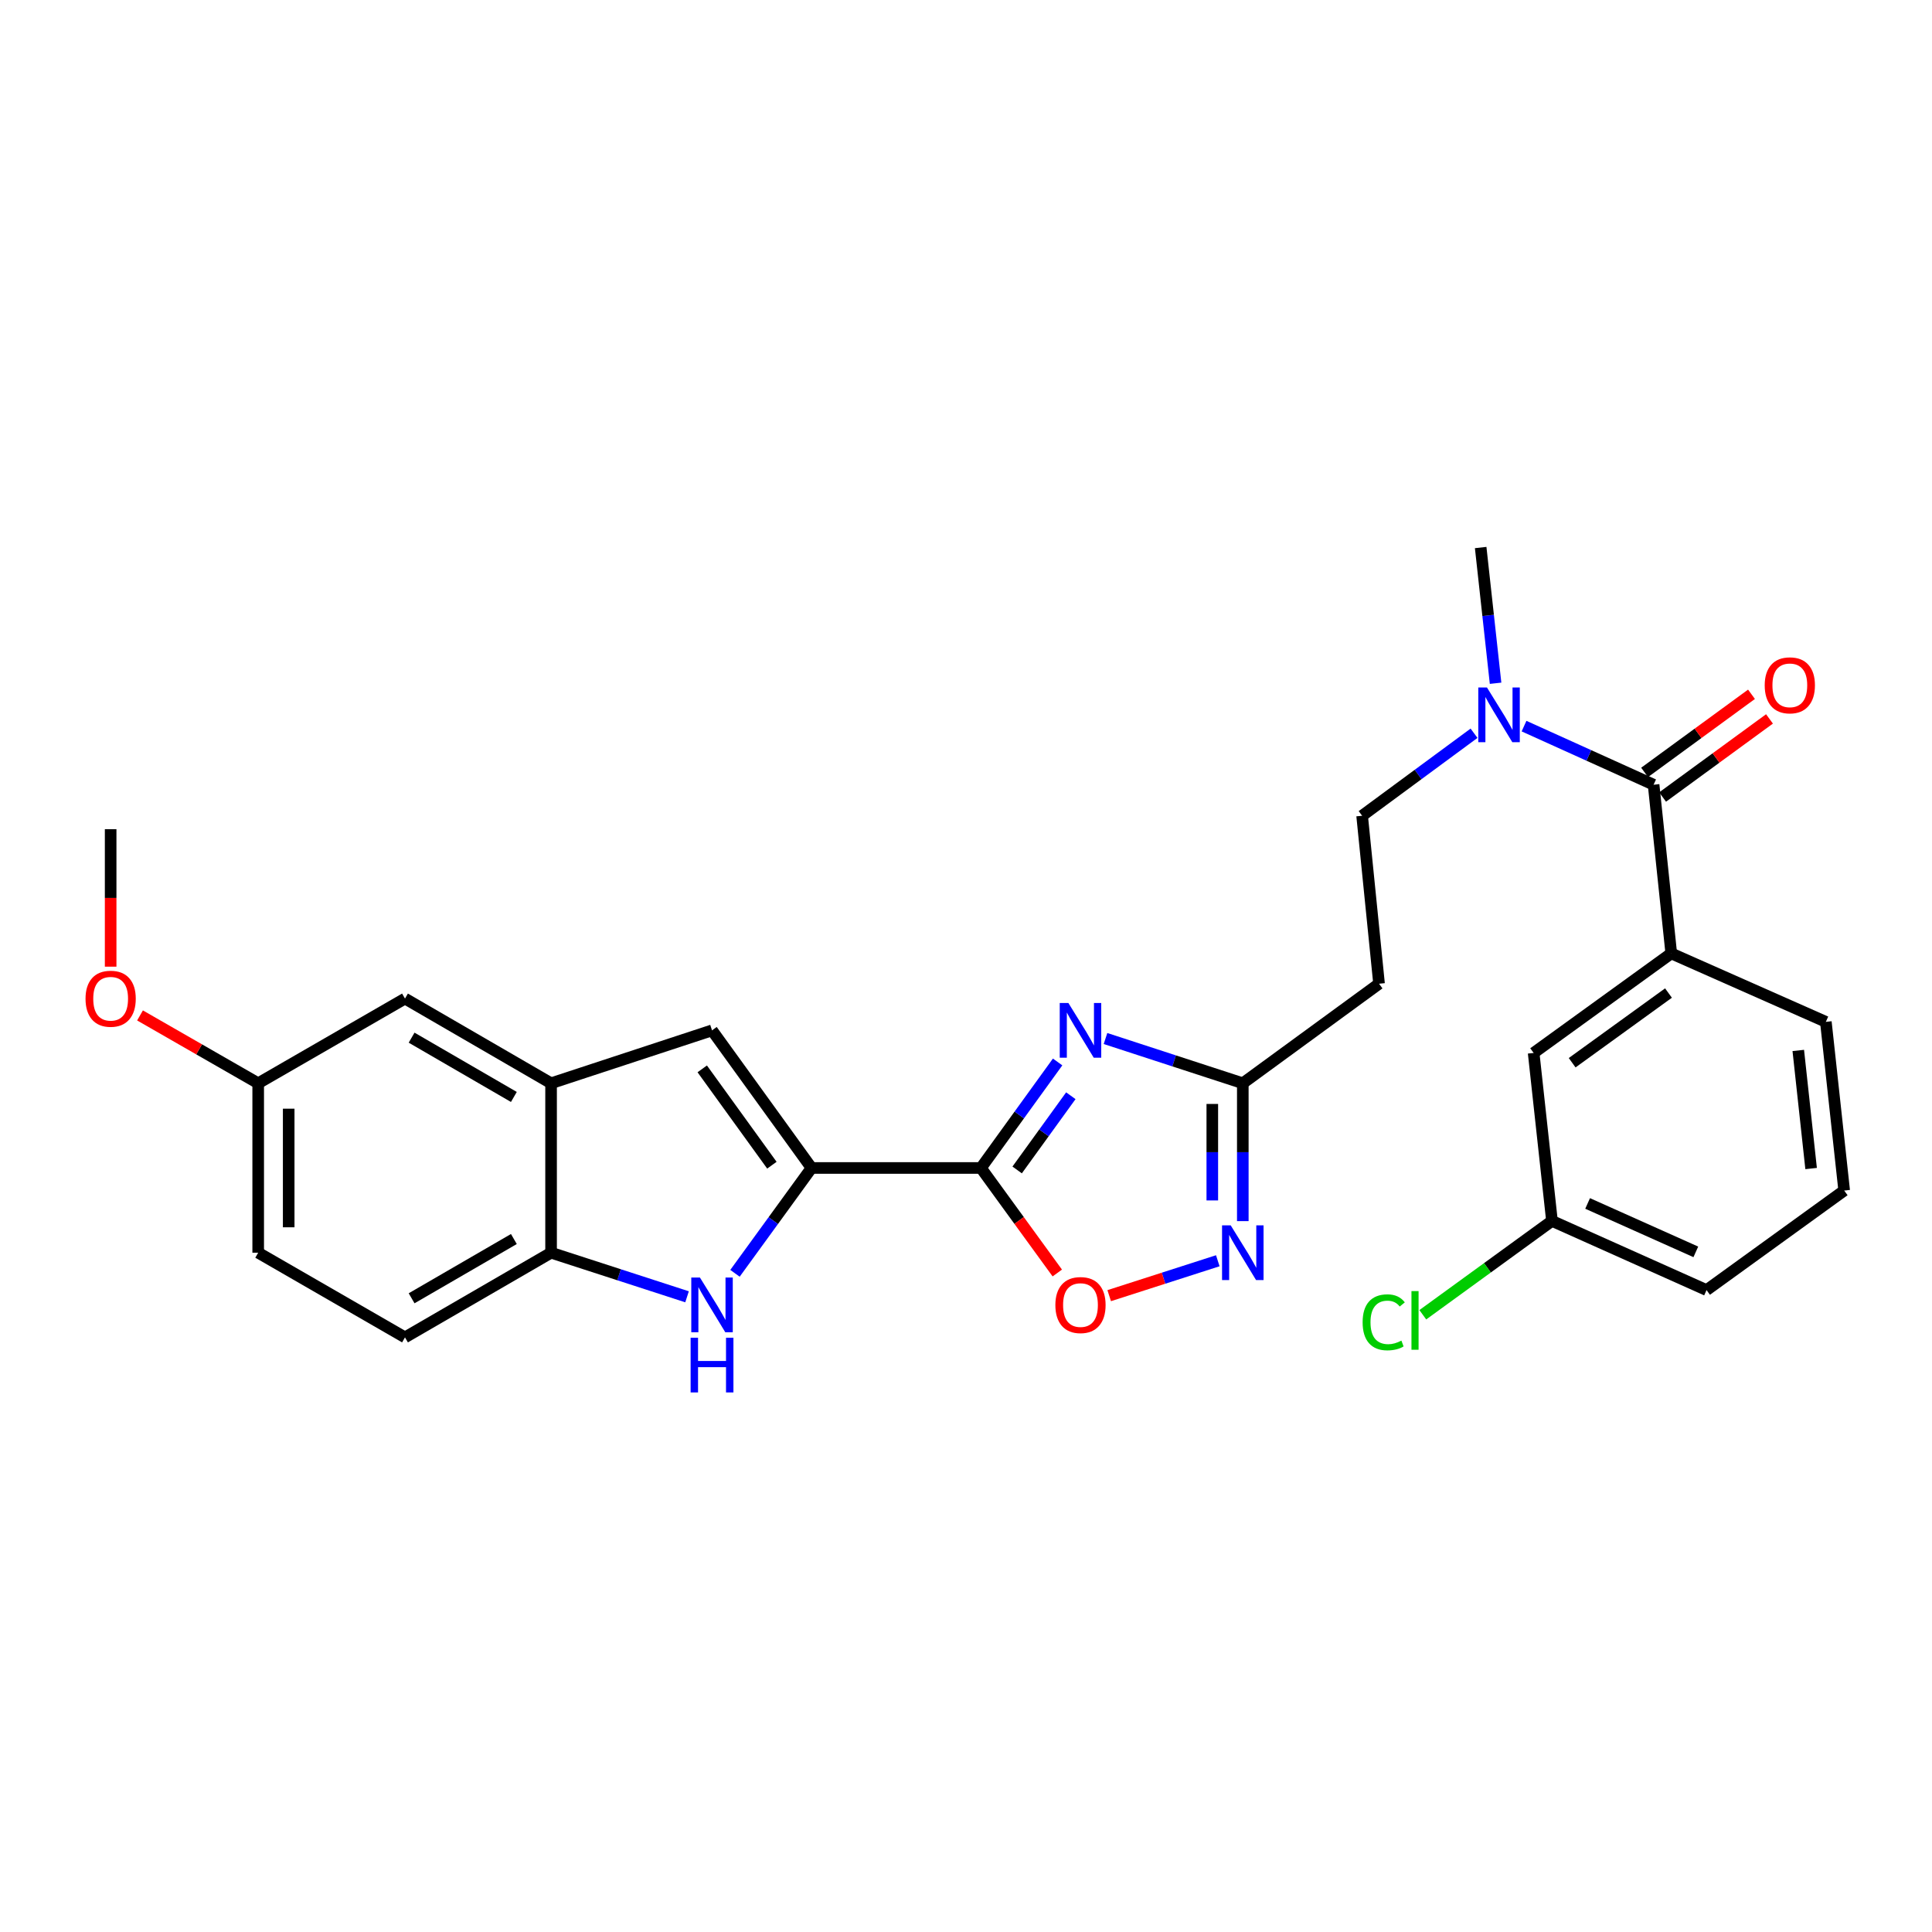 <?xml version='1.0' encoding='iso-8859-1'?>
<svg version='1.1' baseProfile='full'
              xmlns='http://www.w3.org/2000/svg'
                      xmlns:rdkit='http://www.rdkit.org/xml'
                      xmlns:xlink='http://www.w3.org/1999/xlink'
                  xml:space='preserve'
width='1000px' height='1000px' viewBox='0 0 1000 1000'>
<!-- END OF HEADER -->
<rect style='opacity:1.0;fill:#FFFFFF;stroke:none' width='1000' height='1000' x='0' y='0'> </rect>
<path class='bond-0' d='M 507.732,604.542 L 527.578,577.106' style='fill:none;fill-rule:evenodd;stroke:#000000;stroke-width:6px;stroke-linecap:butt;stroke-linejoin:miter;stroke-opacity:1' />
<path class='bond-0' d='M 527.578,577.106 L 547.424,549.67' style='fill:none;fill-rule:evenodd;stroke:#0000FF;stroke-width:6px;stroke-linecap:butt;stroke-linejoin:miter;stroke-opacity:1' />
<path class='bond-0' d='M 526.477,605.563 L 540.368,586.358' style='fill:none;fill-rule:evenodd;stroke:#000000;stroke-width:6px;stroke-linecap:butt;stroke-linejoin:miter;stroke-opacity:1' />
<path class='bond-0' d='M 540.368,586.358 L 554.26,567.152' style='fill:none;fill-rule:evenodd;stroke:#0000FF;stroke-width:6px;stroke-linecap:butt;stroke-linejoin:miter;stroke-opacity:1' />
<path class='bond-1' d='M 507.732,604.542 L 420.05,604.542' style='fill:none;fill-rule:evenodd;stroke:#000000;stroke-width:6px;stroke-linecap:butt;stroke-linejoin:miter;stroke-opacity:1' />
<path class='bond-5' d='M 507.732,604.542 L 527.492,631.721' style='fill:none;fill-rule:evenodd;stroke:#000000;stroke-width:6px;stroke-linecap:butt;stroke-linejoin:miter;stroke-opacity:1' />
<path class='bond-5' d='M 527.492,631.721 L 547.253,658.901' style='fill:none;fill-rule:evenodd;stroke:#FF0000;stroke-width:6px;stroke-linecap:butt;stroke-linejoin:miter;stroke-opacity:1' />
<path class='bond-4' d='M 572.205,537.533 L 607.739,549.117' style='fill:none;fill-rule:evenodd;stroke:#0000FF;stroke-width:6px;stroke-linecap:butt;stroke-linejoin:miter;stroke-opacity:1' />
<path class='bond-4' d='M 607.739,549.117 L 643.272,560.7' style='fill:none;fill-rule:evenodd;stroke:#000000;stroke-width:6px;stroke-linecap:butt;stroke-linejoin:miter;stroke-opacity:1' />
<path class='bond-2' d='M 420.05,604.542 L 400.238,631.802' style='fill:none;fill-rule:evenodd;stroke:#000000;stroke-width:6px;stroke-linecap:butt;stroke-linejoin:miter;stroke-opacity:1' />
<path class='bond-2' d='M 400.238,631.802 L 380.427,659.062' style='fill:none;fill-rule:evenodd;stroke:#0000FF;stroke-width:6px;stroke-linecap:butt;stroke-linejoin:miter;stroke-opacity:1' />
<path class='bond-6' d='M 420.05,604.542 L 368.544,533.312' style='fill:none;fill-rule:evenodd;stroke:#000000;stroke-width:6px;stroke-linecap:butt;stroke-linejoin:miter;stroke-opacity:1' />
<path class='bond-6' d='M 399.532,603.107 L 363.478,553.246' style='fill:none;fill-rule:evenodd;stroke:#000000;stroke-width:6px;stroke-linecap:butt;stroke-linejoin:miter;stroke-opacity:1' />
<path class='bond-9' d='M 355.614,671.22 L 320.426,659.81' style='fill:none;fill-rule:evenodd;stroke:#0000FF;stroke-width:6px;stroke-linecap:butt;stroke-linejoin:miter;stroke-opacity:1' />
<path class='bond-9' d='M 320.426,659.81 L 285.238,648.4' style='fill:none;fill-rule:evenodd;stroke:#000000;stroke-width:6px;stroke-linecap:butt;stroke-linejoin:miter;stroke-opacity:1' />
<path class='bond-3' d='M 630.326,652.563 L 602.224,661.597' style='fill:none;fill-rule:evenodd;stroke:#0000FF;stroke-width:6px;stroke-linecap:butt;stroke-linejoin:miter;stroke-opacity:1' />
<path class='bond-3' d='M 602.224,661.597 L 574.122,670.632' style='fill:none;fill-rule:evenodd;stroke:#FF0000;stroke-width:6px;stroke-linecap:butt;stroke-linejoin:miter;stroke-opacity:1' />
<path class='bond-28' d='M 643.272,632.048 L 643.272,596.374' style='fill:none;fill-rule:evenodd;stroke:#0000FF;stroke-width:6px;stroke-linecap:butt;stroke-linejoin:miter;stroke-opacity:1' />
<path class='bond-28' d='M 643.272,596.374 L 643.272,560.7' style='fill:none;fill-rule:evenodd;stroke:#000000;stroke-width:6px;stroke-linecap:butt;stroke-linejoin:miter;stroke-opacity:1' />
<path class='bond-28' d='M 627.486,621.346 L 627.486,596.374' style='fill:none;fill-rule:evenodd;stroke:#0000FF;stroke-width:6px;stroke-linecap:butt;stroke-linejoin:miter;stroke-opacity:1' />
<path class='bond-28' d='M 627.486,596.374 L 627.486,571.403' style='fill:none;fill-rule:evenodd;stroke:#000000;stroke-width:6px;stroke-linecap:butt;stroke-linejoin:miter;stroke-opacity:1' />
<path class='bond-11' d='M 643.272,560.7 L 713.792,509.177' style='fill:none;fill-rule:evenodd;stroke:#000000;stroke-width:6px;stroke-linecap:butt;stroke-linejoin:miter;stroke-opacity:1' />
<path class='bond-8' d='M 368.544,533.312 L 285.238,560.7' style='fill:none;fill-rule:evenodd;stroke:#000000;stroke-width:6px;stroke-linecap:butt;stroke-linejoin:miter;stroke-opacity:1' />
<path class='bond-7' d='M 855.901,406.165 L 822.368,391.001' style='fill:none;fill-rule:evenodd;stroke:#000000;stroke-width:6px;stroke-linecap:butt;stroke-linejoin:miter;stroke-opacity:1' />
<path class='bond-7' d='M 822.368,391.001 L 788.836,375.838' style='fill:none;fill-rule:evenodd;stroke:#0000FF;stroke-width:6px;stroke-linecap:butt;stroke-linejoin:miter;stroke-opacity:1' />
<path class='bond-10' d='M 855.901,406.165 L 865.039,493.479' style='fill:none;fill-rule:evenodd;stroke:#000000;stroke-width:6px;stroke-linecap:butt;stroke-linejoin:miter;stroke-opacity:1' />
<path class='bond-13' d='M 860.557,412.537 L 888.221,392.323' style='fill:none;fill-rule:evenodd;stroke:#000000;stroke-width:6px;stroke-linecap:butt;stroke-linejoin:miter;stroke-opacity:1' />
<path class='bond-13' d='M 888.221,392.323 L 915.885,372.108' style='fill:none;fill-rule:evenodd;stroke:#FF0000;stroke-width:6px;stroke-linecap:butt;stroke-linejoin:miter;stroke-opacity:1' />
<path class='bond-13' d='M 851.244,399.792 L 878.908,379.577' style='fill:none;fill-rule:evenodd;stroke:#000000;stroke-width:6px;stroke-linecap:butt;stroke-linejoin:miter;stroke-opacity:1' />
<path class='bond-13' d='M 878.908,379.577 L 906.571,359.363' style='fill:none;fill-rule:evenodd;stroke:#FF0000;stroke-width:6px;stroke-linecap:butt;stroke-linejoin:miter;stroke-opacity:1' />
<path class='bond-14' d='M 285.238,560.7 L 209.623,516.859' style='fill:none;fill-rule:evenodd;stroke:#000000;stroke-width:6px;stroke-linecap:butt;stroke-linejoin:miter;stroke-opacity:1' />
<path class='bond-14' d='M 265.978,567.781 L 213.047,537.092' style='fill:none;fill-rule:evenodd;stroke:#000000;stroke-width:6px;stroke-linecap:butt;stroke-linejoin:miter;stroke-opacity:1' />
<path class='bond-29' d='M 285.238,560.7 L 285.238,648.4' style='fill:none;fill-rule:evenodd;stroke:#000000;stroke-width:6px;stroke-linecap:butt;stroke-linejoin:miter;stroke-opacity:1' />
<path class='bond-17' d='M 285.238,648.4 L 209.623,692.224' style='fill:none;fill-rule:evenodd;stroke:#000000;stroke-width:6px;stroke-linecap:butt;stroke-linejoin:miter;stroke-opacity:1' />
<path class='bond-17' d='M 265.98,641.316 L 213.05,671.992' style='fill:none;fill-rule:evenodd;stroke:#000000;stroke-width:6px;stroke-linecap:butt;stroke-linejoin:miter;stroke-opacity:1' />
<path class='bond-15' d='M 865.039,493.479 L 793.809,545.002' style='fill:none;fill-rule:evenodd;stroke:#000000;stroke-width:6px;stroke-linecap:butt;stroke-linejoin:miter;stroke-opacity:1' />
<path class='bond-15' d='M 863.606,513.998 L 813.746,550.064' style='fill:none;fill-rule:evenodd;stroke:#000000;stroke-width:6px;stroke-linecap:butt;stroke-linejoin:miter;stroke-opacity:1' />
<path class='bond-22' d='M 865.039,493.479 L 945.056,528.909' style='fill:none;fill-rule:evenodd;stroke:#000000;stroke-width:6px;stroke-linecap:butt;stroke-linejoin:miter;stroke-opacity:1' />
<path class='bond-16' d='M 713.792,509.177 L 705.031,422.231' style='fill:none;fill-rule:evenodd;stroke:#000000;stroke-width:6px;stroke-linecap:butt;stroke-linejoin:miter;stroke-opacity:1' />
<path class='bond-12' d='M 762.96,379.528 L 733.995,400.88' style='fill:none;fill-rule:evenodd;stroke:#0000FF;stroke-width:6px;stroke-linecap:butt;stroke-linejoin:miter;stroke-opacity:1' />
<path class='bond-12' d='M 733.995,400.88 L 705.031,422.231' style='fill:none;fill-rule:evenodd;stroke:#000000;stroke-width:6px;stroke-linecap:butt;stroke-linejoin:miter;stroke-opacity:1' />
<path class='bond-25' d='M 774.107,353.651 L 770.251,318.526' style='fill:none;fill-rule:evenodd;stroke:#0000FF;stroke-width:6px;stroke-linecap:butt;stroke-linejoin:miter;stroke-opacity:1' />
<path class='bond-25' d='M 770.251,318.526 L 766.394,283.402' style='fill:none;fill-rule:evenodd;stroke:#000000;stroke-width:6px;stroke-linecap:butt;stroke-linejoin:miter;stroke-opacity:1' />
<path class='bond-18' d='M 209.623,516.859 L 133.64,560.7' style='fill:none;fill-rule:evenodd;stroke:#000000;stroke-width:6px;stroke-linecap:butt;stroke-linejoin:miter;stroke-opacity:1' />
<path class='bond-19' d='M 793.809,545.002 L 803.298,631.939' style='fill:none;fill-rule:evenodd;stroke:#000000;stroke-width:6px;stroke-linecap:butt;stroke-linejoin:miter;stroke-opacity:1' />
<path class='bond-20' d='M 209.623,692.224 L 133.64,648.4' style='fill:none;fill-rule:evenodd;stroke:#000000;stroke-width:6px;stroke-linecap:butt;stroke-linejoin:miter;stroke-opacity:1' />
<path class='bond-23' d='M 133.64,560.7 L 103.056,543.143' style='fill:none;fill-rule:evenodd;stroke:#000000;stroke-width:6px;stroke-linecap:butt;stroke-linejoin:miter;stroke-opacity:1' />
<path class='bond-23' d='M 103.056,543.143 L 72.472,525.586' style='fill:none;fill-rule:evenodd;stroke:#FF0000;stroke-width:6px;stroke-linecap:butt;stroke-linejoin:miter;stroke-opacity:1' />
<path class='bond-30' d='M 133.64,560.7 L 133.64,648.4' style='fill:none;fill-rule:evenodd;stroke:#000000;stroke-width:6px;stroke-linecap:butt;stroke-linejoin:miter;stroke-opacity:1' />
<path class='bond-30' d='M 149.426,573.855 L 149.426,635.245' style='fill:none;fill-rule:evenodd;stroke:#000000;stroke-width:6px;stroke-linecap:butt;stroke-linejoin:miter;stroke-opacity:1' />
<path class='bond-21' d='M 803.298,631.939 L 769.87,656.228' style='fill:none;fill-rule:evenodd;stroke:#000000;stroke-width:6px;stroke-linecap:butt;stroke-linejoin:miter;stroke-opacity:1' />
<path class='bond-21' d='M 769.87,656.228 L 736.441,680.517' style='fill:none;fill-rule:evenodd;stroke:#00CC00;stroke-width:6px;stroke-linecap:butt;stroke-linejoin:miter;stroke-opacity:1' />
<path class='bond-31' d='M 803.298,631.939 L 883.307,667.747' style='fill:none;fill-rule:evenodd;stroke:#000000;stroke-width:6px;stroke-linecap:butt;stroke-linejoin:miter;stroke-opacity:1' />
<path class='bond-31' d='M 821.748,622.901 L 877.754,647.967' style='fill:none;fill-rule:evenodd;stroke:#000000;stroke-width:6px;stroke-linecap:butt;stroke-linejoin:miter;stroke-opacity:1' />
<path class='bond-24' d='M 945.056,528.909 L 954.545,616.223' style='fill:none;fill-rule:evenodd;stroke:#000000;stroke-width:6px;stroke-linecap:butt;stroke-linejoin:miter;stroke-opacity:1' />
<path class='bond-24' d='M 930.786,543.712 L 937.429,604.832' style='fill:none;fill-rule:evenodd;stroke:#000000;stroke-width:6px;stroke-linecap:butt;stroke-linejoin:miter;stroke-opacity:1' />
<path class='bond-27' d='M 57.271,500.347 L 57.271,464.767' style='fill:none;fill-rule:evenodd;stroke:#FF0000;stroke-width:6px;stroke-linecap:butt;stroke-linejoin:miter;stroke-opacity:1' />
<path class='bond-27' d='M 57.271,464.767 L 57.271,429.186' style='fill:none;fill-rule:evenodd;stroke:#000000;stroke-width:6px;stroke-linecap:butt;stroke-linejoin:miter;stroke-opacity:1' />
<path class='bond-26' d='M 954.545,616.223 L 883.307,667.747' style='fill:none;fill-rule:evenodd;stroke:#000000;stroke-width:6px;stroke-linecap:butt;stroke-linejoin:miter;stroke-opacity:1' />
<path  class='atom-1' d='M 552.996 519.152
L 562.276 534.152
Q 563.196 535.632, 564.676 538.312
Q 566.156 540.992, 566.236 541.152
L 566.236 519.152
L 569.996 519.152
L 569.996 547.472
L 566.116 547.472
L 556.156 531.072
Q 554.996 529.152, 553.756 526.952
Q 552.556 524.752, 552.196 524.072
L 552.196 547.472
L 548.516 547.472
L 548.516 519.152
L 552.996 519.152
' fill='#0000FF'/>
<path  class='atom-3' d='M 362.284 661.252
L 371.564 676.252
Q 372.484 677.732, 373.964 680.412
Q 375.444 683.092, 375.524 683.252
L 375.524 661.252
L 379.284 661.252
L 379.284 689.572
L 375.404 689.572
L 365.444 673.172
Q 364.284 671.252, 363.044 669.052
Q 361.844 666.852, 361.484 666.172
L 361.484 689.572
L 357.804 689.572
L 357.804 661.252
L 362.284 661.252
' fill='#0000FF'/>
<path  class='atom-3' d='M 357.464 692.404
L 361.304 692.404
L 361.304 704.444
L 375.784 704.444
L 375.784 692.404
L 379.624 692.404
L 379.624 720.724
L 375.784 720.724
L 375.784 707.644
L 361.304 707.644
L 361.304 720.724
L 357.464 720.724
L 357.464 692.404
' fill='#0000FF'/>
<path  class='atom-4' d='M 637.012 634.24
L 646.292 649.24
Q 647.212 650.72, 648.692 653.4
Q 650.172 656.08, 650.252 656.24
L 650.252 634.24
L 654.012 634.24
L 654.012 662.56
L 650.132 662.56
L 640.172 646.16
Q 639.012 644.24, 637.772 642.04
Q 636.572 639.84, 636.212 639.16
L 636.212 662.56
L 632.532 662.56
L 632.532 634.24
L 637.012 634.24
' fill='#0000FF'/>
<path  class='atom-6' d='M 546.256 675.492
Q 546.256 668.692, 549.616 664.892
Q 552.976 661.092, 559.256 661.092
Q 565.536 661.092, 568.896 664.892
Q 572.256 668.692, 572.256 675.492
Q 572.256 682.372, 568.856 686.292
Q 565.456 690.172, 559.256 690.172
Q 553.016 690.172, 549.616 686.292
Q 546.256 682.412, 546.256 675.492
M 559.256 686.972
Q 563.576 686.972, 565.896 684.092
Q 568.256 681.172, 568.256 675.492
Q 568.256 669.932, 565.896 667.132
Q 563.576 664.292, 559.256 664.292
Q 554.936 664.292, 552.576 667.092
Q 550.256 669.892, 550.256 675.492
Q 550.256 681.212, 552.576 684.092
Q 554.936 686.972, 559.256 686.972
' fill='#FF0000'/>
<path  class='atom-13' d='M 769.641 355.828
L 778.921 370.828
Q 779.841 372.308, 781.321 374.988
Q 782.801 377.668, 782.881 377.828
L 782.881 355.828
L 786.641 355.828
L 786.641 384.148
L 782.761 384.148
L 772.801 367.748
Q 771.641 365.828, 770.401 363.628
Q 769.201 361.428, 768.841 360.748
L 768.841 384.148
L 765.161 384.148
L 765.161 355.828
L 769.641 355.828
' fill='#0000FF'/>
<path  class='atom-14' d='M 913.411 354.721
Q 913.411 347.921, 916.771 344.121
Q 920.131 340.321, 926.411 340.321
Q 932.691 340.321, 936.051 344.121
Q 939.411 347.921, 939.411 354.721
Q 939.411 361.601, 936.011 365.521
Q 932.611 369.401, 926.411 369.401
Q 920.171 369.401, 916.771 365.521
Q 913.411 361.641, 913.411 354.721
M 926.411 366.201
Q 930.731 366.201, 933.051 363.321
Q 935.411 360.401, 935.411 354.721
Q 935.411 349.161, 933.051 346.361
Q 930.731 343.521, 926.411 343.521
Q 922.091 343.521, 919.731 346.321
Q 917.411 349.121, 917.411 354.721
Q 917.411 360.441, 919.731 363.321
Q 922.091 366.201, 926.411 366.201
' fill='#FF0000'/>
<path  class='atom-22' d='M 705.291 684.425
Q 705.291 677.385, 708.571 673.705
Q 711.891 669.985, 718.171 669.985
Q 724.011 669.985, 727.131 674.105
L 724.491 676.265
Q 722.211 673.265, 718.171 673.265
Q 713.891 673.265, 711.611 676.145
Q 709.371 678.985, 709.371 684.425
Q 709.371 690.025, 711.691 692.905
Q 714.051 695.785, 718.611 695.785
Q 721.731 695.785, 725.371 693.905
L 726.491 696.905
Q 725.011 697.865, 722.771 698.425
Q 720.531 698.985, 718.051 698.985
Q 711.891 698.985, 708.571 695.225
Q 705.291 691.465, 705.291 684.425
' fill='#00CC00'/>
<path  class='atom-22' d='M 730.571 668.265
L 734.251 668.265
L 734.251 698.625
L 730.571 698.625
L 730.571 668.265
' fill='#00CC00'/>
<path  class='atom-24' d='M 44.271 516.939
Q 44.271 510.139, 47.631 506.339
Q 50.991 502.539, 57.271 502.539
Q 63.551 502.539, 66.911 506.339
Q 70.271 510.139, 70.271 516.939
Q 70.271 523.819, 66.871 527.739
Q 63.471 531.619, 57.271 531.619
Q 51.031 531.619, 47.631 527.739
Q 44.271 523.859, 44.271 516.939
M 57.271 528.419
Q 61.591 528.419, 63.911 525.539
Q 66.271 522.619, 66.271 516.939
Q 66.271 511.379, 63.911 508.579
Q 61.591 505.739, 57.271 505.739
Q 52.951 505.739, 50.591 508.539
Q 48.271 511.339, 48.271 516.939
Q 48.271 522.659, 50.591 525.539
Q 52.951 528.419, 57.271 528.419
' fill='#FF0000'/>
</svg>
